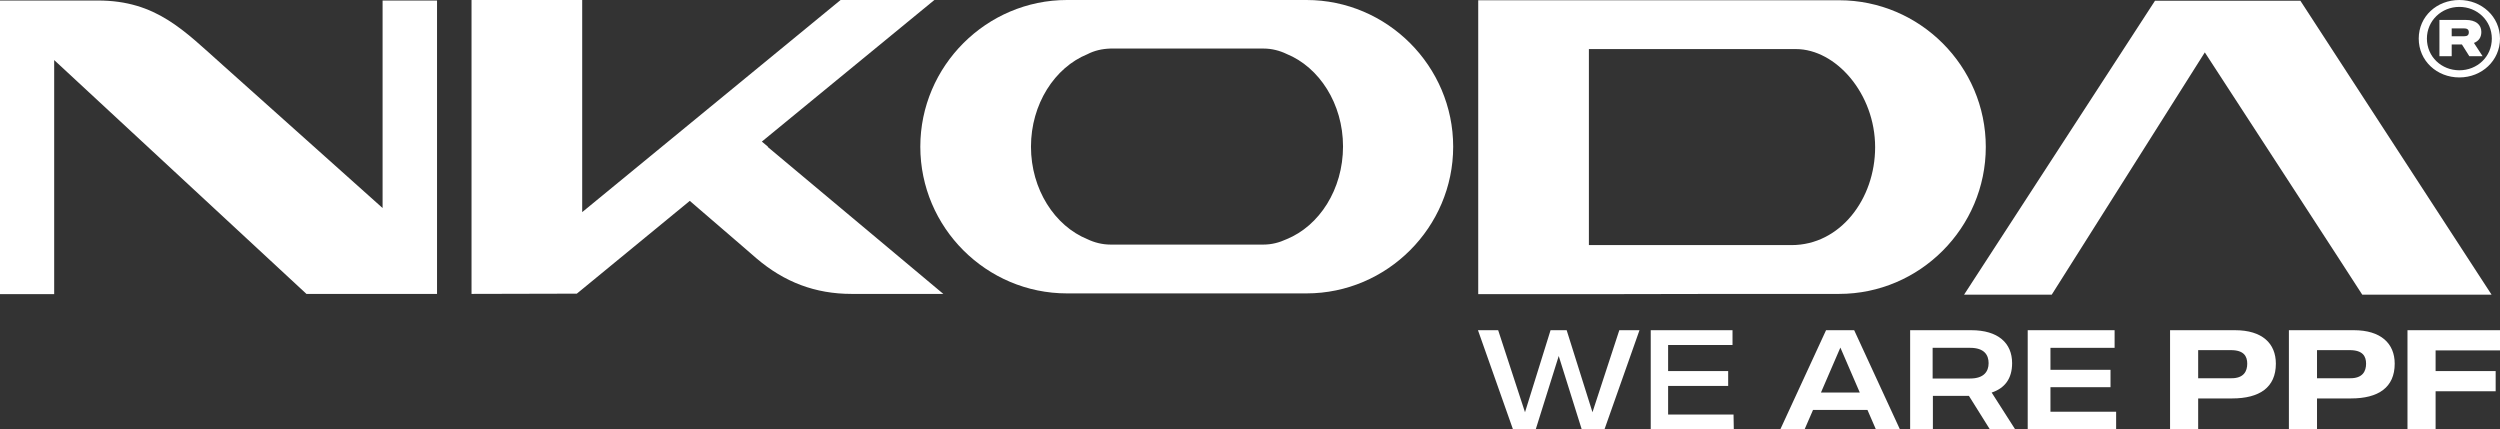 <?xml version="1.0" encoding="UTF-8"?> <svg xmlns="http://www.w3.org/2000/svg" xmlns:xlink="http://www.w3.org/1999/xlink" version="1.1" id="Layer_2_00000126301553265875726720000008398694093731716533_" x="0px" y="0px" viewBox="0 0 978.2 168" style="enable-background:new 0 0 978.2 168;" xml:space="preserve"><rect x="0" y="0" width="978.2" height="168" fill="#333333" stroke="none"/> <style type="text/css"> .st0{fill:#FFFFFF;} </style> <g id="Black_Layer_CMYK_"> <g> <g> <g> <path class="st0" d="M38.3,0.2c22.9,0,33.7,11.8,49,25.4l62.4,55.8V0.2H171V115h-51.1L21.2,23.5v91.6H0V0.2H38.3L38.3,0.2z"></path> <path class="st0" d="M184.5,115V0h43.3v83L328.9,0h36.7l-67.5,55.4l2.4,2l-0.1,0.1c23.5,19.7,45.2,37.8,68.7,57.5h-35.9 c-14.2,0-26.3-4.6-37.2-13.9l-7.4-6.4l-18.7-16.1l-42,34.5l-2.2,1.8L184.5,115L184.5,115z"></path> <path class="st0" d="M511.2,0c31.6,0,57.4,25.9,57.4,57.4s-25.8,57.4-57.4,57.4h-93.7c-31.6,0-57.4-25.8-57.4-57.4 S386,0,417.5,0H511.2L511.2,0z M425.5,21.2c-12.8,5.2-22.1,19.5-22.1,36.2s9.3,31,22.1,36.2c2.7,1.3,5.8,2.1,9,2.1h59.9 c3.2,0,6.2-0.8,9-2.1c12.8-5.2,22.1-19.5,22.1-36.3c0-16.7-9.3-31-22.1-36.2c-2.7-1.3-5.8-2.1-9-2.1h-59.9 C431.2,19.1,428.2,19.8,425.5,21.2L425.5,21.2z"></path> <path class="st0" d="M621.7,115.1h-43.3V0.1h141.2c31.6,0,57.4,25.8,57.4,57.4S751.2,115,719.6,115 C686.1,115,655.2,115,621.7,115.1L621.7,115.1z M702.7,19.2h-81v76.7c27.3,0,52,0,79.3,0c19,0,32.7-18,32.7-38.3 C733.7,36.6,718.3,19.2,702.7,19.2L702.7,19.2L702.7,19.2z"></path> <path class="st0" d="M862.7,20.5l-59.9,94.8h-34.3l74.7-115h56.9l74.8,115h-50.6C924.4,115.3,862.7,20.5,862.7,20.5z"></path> </g> </g> <g> <path class="st0" d="M641.5,129.2L627.8,168h-8.9l-9-28.7l-9,28.7H592l-13.7-38.8h7.9l10.5,32.1l10-32.1h6.3l10.1,32.1l10.5-32.1 L641.5,129.2L641.5,129.2z"></path> <path class="st0" d="M678.4,168h-32.5v-38.8h32v5.8h-25.2v10.2h23.5v5.8h-23.5v11.2h25.6L678.4,168L678.4,168z"></path> <path class="st0" d="M730.7,160.4h-21.3l-3.3,7.6h-9.5l17.9-38.8h11l17.9,38.8H734L730.7,160.4z M727.7,153.6l-7.6-17.6 l-7.6,17.6H727.7L727.7,153.6z"></path> <path class="st0" d="M778.6,168l-8.2-13.1h-0.2h-13.9V168h-8.9v-38.8h23.9c10.5,0,16,5,16,12.9c0,6.1-2.9,9.8-8,11.5l9.2,14.4 L778.6,168L778.6,168z M756.2,148.1h14.7c5.4,0,7.2-2.8,7.2-6s-1.7-6-7.2-6h-14.7V148.1L756.2,148.1z"></path> <path class="st0" d="M828,168h-34.6v-38.8h34v6.9h-25.1v8.6h23.5v6.8h-23.5v9.6H828V168L828,168z"></path> <path class="st0" d="M890.5,142.3c0,9.3-6.4,13.6-17.1,13.6h-13.3V168h-11v-38.8h25.4C885.2,129.2,890.5,134.4,890.5,142.3z M879.3,142.3c0-2.9-1.3-5.3-6.4-5.3h-12.8v11h12.8C878,148.1,879.3,145.2,879.3,142.3L879.3,142.3z"></path> <path class="st0" d="M937,142.3c0,9.3-6.4,13.6-17.1,13.6h-13.3V168h-11v-38.8H921C931.6,129.2,937,134.4,937,142.3z M925.8,142.3c0-2.9-1.3-5.3-6.4-5.3h-12.8v11h12.8C924.5,148.1,925.8,145.2,925.8,142.3L925.8,142.3z"></path> <path class="st0" d="M953,137.1v8.1h23.5v7.9H953V168h-11v-38.8h36.2v7.9L953,137.1L953,137.1z"></path> </g> </g> </g> <g> <path class="st0" d="M978.2,15.1c0,8.6-7.1,15.2-15.9,15.2c-8.8,0-15.9-6.5-15.9-15.2S953.5,0,962.3,0C971,0,978.2,6.5,978.2,15.1z M975,15.1c0-7-5.7-12.4-12.7-12.4s-12.7,5.4-12.7,12.4c0,7.1,5.7,12.4,12.7,12.4S975,22.2,975,15.1z M968,16.8l3.4,5.2h-5.2 l-2.9-4.6h-4V22h-4.8V7.8h10.3c3.9,0,6.1,1.8,6.1,4.7C970.9,14.7,969.8,16.1,968,16.8z M959.3,14.2h4.7c1.5,0,2-0.5,2-1.6 s-0.7-1.5-2-1.5h-4.7V14.2z"></path> </g> </svg> 